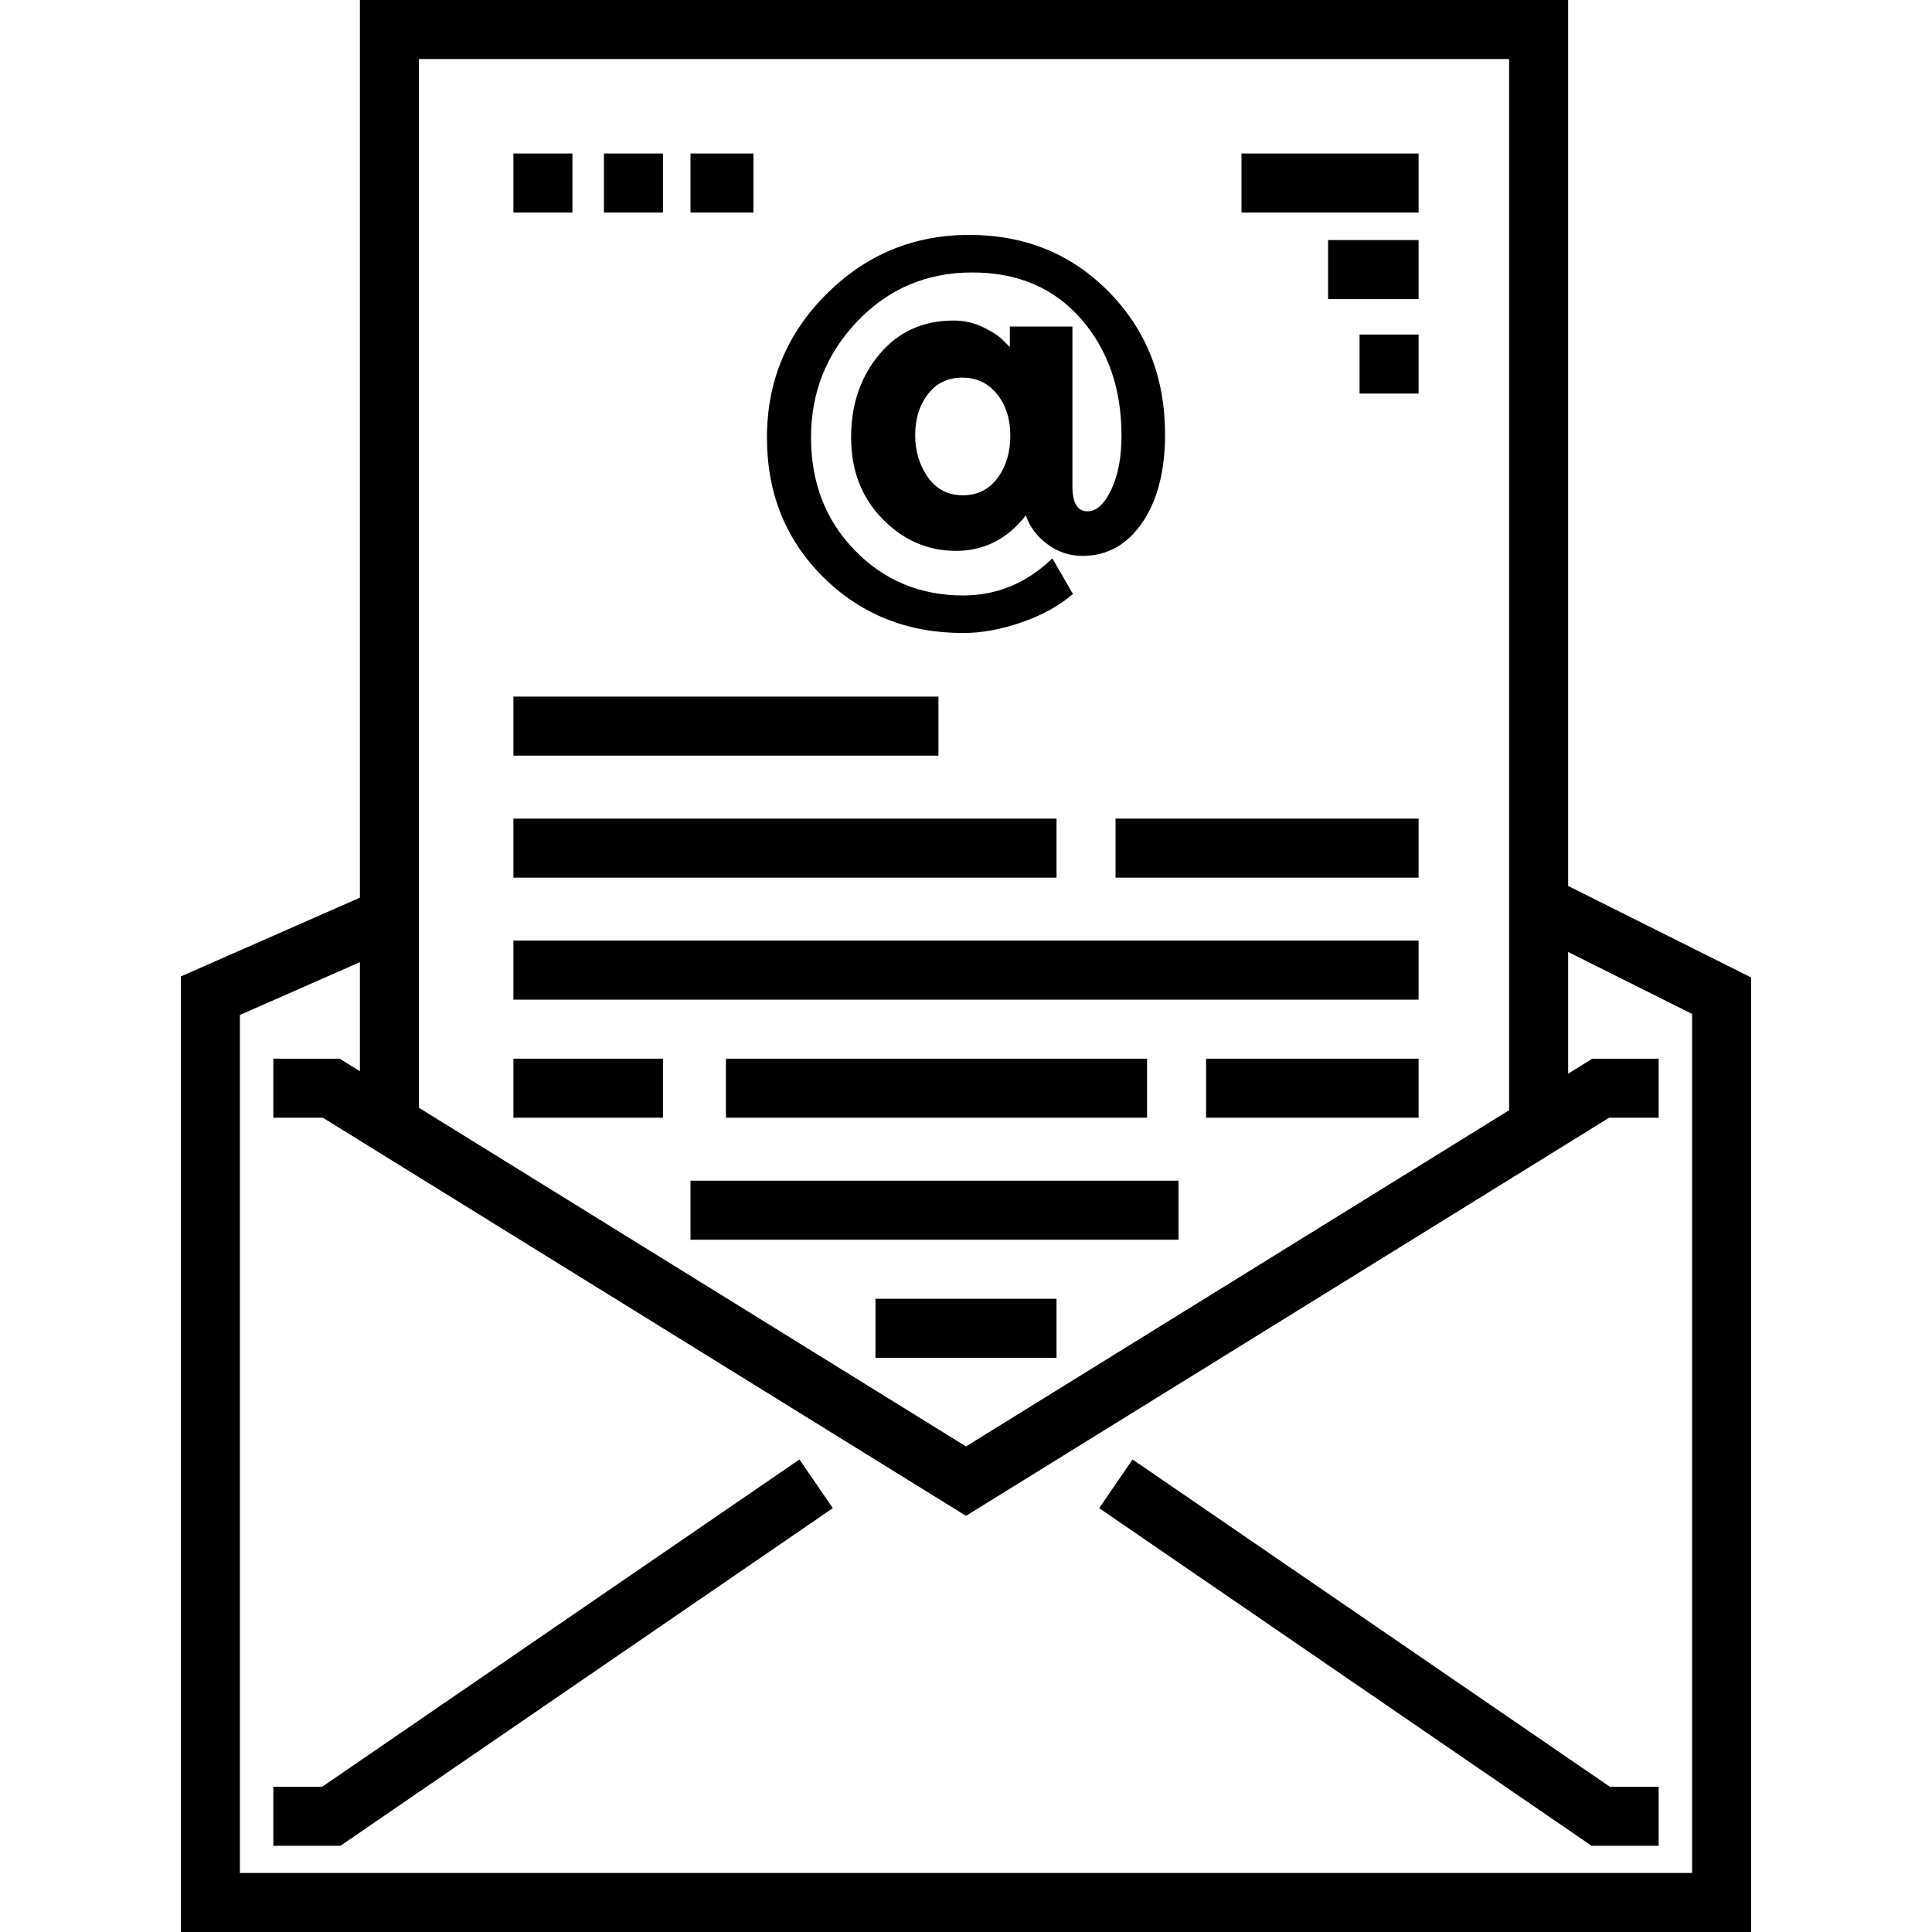 <?xml version="1.0" encoding="iso-8859-1"?>
<!-- Uploaded to: SVG Repo, www.svgrepo.com, Generator: SVG Repo Mixer Tools -->
<svg fill="#000000" version="1.1" id="Layer_1" xmlns="http://www.w3.org/2000/svg" xmlns:xlink="http://www.w3.org/1999/xlink" 
	 viewBox="0 0 512 512" xml:space="preserve">
<g>
	<g>
		<path d="M415.576,234.791V0H95.381v237.89L47.925,258.77V512h416.15V259.04L415.576,234.791z M111.025,15.645h288.906v278.571
			L256,383.316L111.025,293.57V15.645z M448.43,496.355H63.57V268.979l31.811-13.997v28.903l-5.368-3.323H72.435v15.645h13.127
			L256,401.716l170.438-105.509h13.127v-15.645h-17.577l-6.411,3.969v-32.249l32.854,16.427V496.355z"/>
	</g>
</g>
<g>
	<g>
		<polygon points="211.86,386.774 85.363,473.514 72.435,473.514 72.435,489.159 90.212,489.159 220.707,399.677 		"/>
	</g>
</g>
<g>
	<g>
		<polygon points="426.636,473.514 300.14,386.774 291.293,399.677 421.788,489.159 439.565,489.159 439.565,473.514 		"/>
	</g>
</g>
<g>
	<g>
		<path d="M293.889,77.376c-9.909-10.084-22.254-15.122-37.028-15.122c-14.774,0-27.402,5.242-37.885,15.726
			c-10.484,10.484-15.726,23.134-15.726,37.951s4.98,27.162,14.933,37.021c9.953,9.866,22.313,14.802,37.085,14.802
			c4.863,0,10.041-0.952,15.53-2.857c5.482-1.904,9.997-4.398,13.538-7.496l-5.445-9.422c-6.813,6.544-14.686,9.822-23.621,9.822
			c-11.414,0-20.99-3.984-28.732-11.945c-7.736-7.961-11.61-17.936-11.61-29.925s4.115-22.269,12.345-30.856
			c8.23-8.58,18.358-12.868,30.39-12.868c12.026,0,21.629,4.093,28.798,12.273c7.161,8.186,10.746,18.51,10.746,30.986
			c0,5.751-0.908,10.528-2.719,14.33c-1.818,3.81-3.918,5.707-6.304,5.707c-2.653,0-3.984-2.21-3.984-6.63V86.536h-16.583v5.438
			l-1.73-1.723c-1.062-1.148-2.829-2.32-5.308-3.519c-2.479-1.192-5.09-1.789-7.831-1.789c-8.135,0-14.708,2.988-19.703,8.957
			c-5.002,5.969-7.496,13.312-7.496,22.029c0,8.717,2.763,15.9,8.289,21.564c5.533,5.663,12.032,8.492,19.513,8.492
			c7.474,0,13.639-3.14,18.51-9.422c1.062,3.097,2.981,5.663,5.773,7.699c2.785,2.036,5.859,3.054,9.219,3.054
			c6.551,0,11.836-2.944,15.864-8.826c4.021-5.881,6.035-13.69,6.035-23.425C308.75,100.03,303.792,87.467,293.889,77.376z
			 M264.357,126.675c-2.254,3.054-5.33,4.581-9.219,4.581c-3.897,0-6.965-1.593-9.226-4.777c-2.254-3.184-3.38-6.921-3.38-11.211
			s1.127-7.895,3.38-10.819c2.261-2.922,5.286-4.376,9.095-4.376c3.803,0,6.877,1.454,9.219,4.376
			c2.348,2.922,3.519,6.595,3.519,11.015C267.745,119.893,266.619,123.63,264.357,126.675z"/>
	</g>
</g>
<g>
	<g>
		<rect x="329.009" y="40.676" width="46.934" height="15.645"/>
	</g>
</g>
<g>
	<g>
		<rect x="136.057" y="184.608" width="112.642" height="15.645"/>
	</g>
</g>
<g>
	<g>
		<rect x="351.954" y="63.622" width="23.989" height="15.645"/>
	</g>
</g>
<g>
	<g>
		<rect x="360.298" y="88.654" width="15.645" height="15.645"/>
	</g>
</g>
<g>
	<g>
		<rect x="136.057" y="216.94" width="143.932" height="15.645"/>
	</g>
</g>
<g>
	<g>
		<rect x="295.633" y="216.94" width="80.31" height="15.645"/>
	</g>
</g>
<g>
	<g>
		<rect x="136.057" y="249.273" width="239.886" height="15.645"/>
	</g>
</g>
<g>
	<g>
		<rect x="136.057" y="280.562" width="39.633" height="15.645"/>
	</g>
</g>
<g>
	<g>
		<rect x="192.378" y="280.562" width="111.599" height="15.645"/>
	</g>
</g>
<g>
	<g>
		<rect x="319.622" y="280.562" width="56.321" height="15.645"/>
	</g>
</g>
<g>
	<g>
		<rect x="182.991" y="312.895" width="129.33" height="15.645"/>
	</g>
</g>
<g>
	<g>
		<rect x="232.011" y="344.184" width="47.977" height="15.645"/>
	</g>
</g>
<g>
	<g>
		<rect x="136.057" y="40.676" width="15.645" height="15.645"/>
	</g>
</g>
<g>
	<g>
		<rect x="160.046" y="40.676" width="15.645" height="15.645"/>
	</g>
</g>
<g>
	<g>
		<rect x="182.991" y="40.676" width="16.688" height="15.645"/>
	</g>
</g>
</svg>